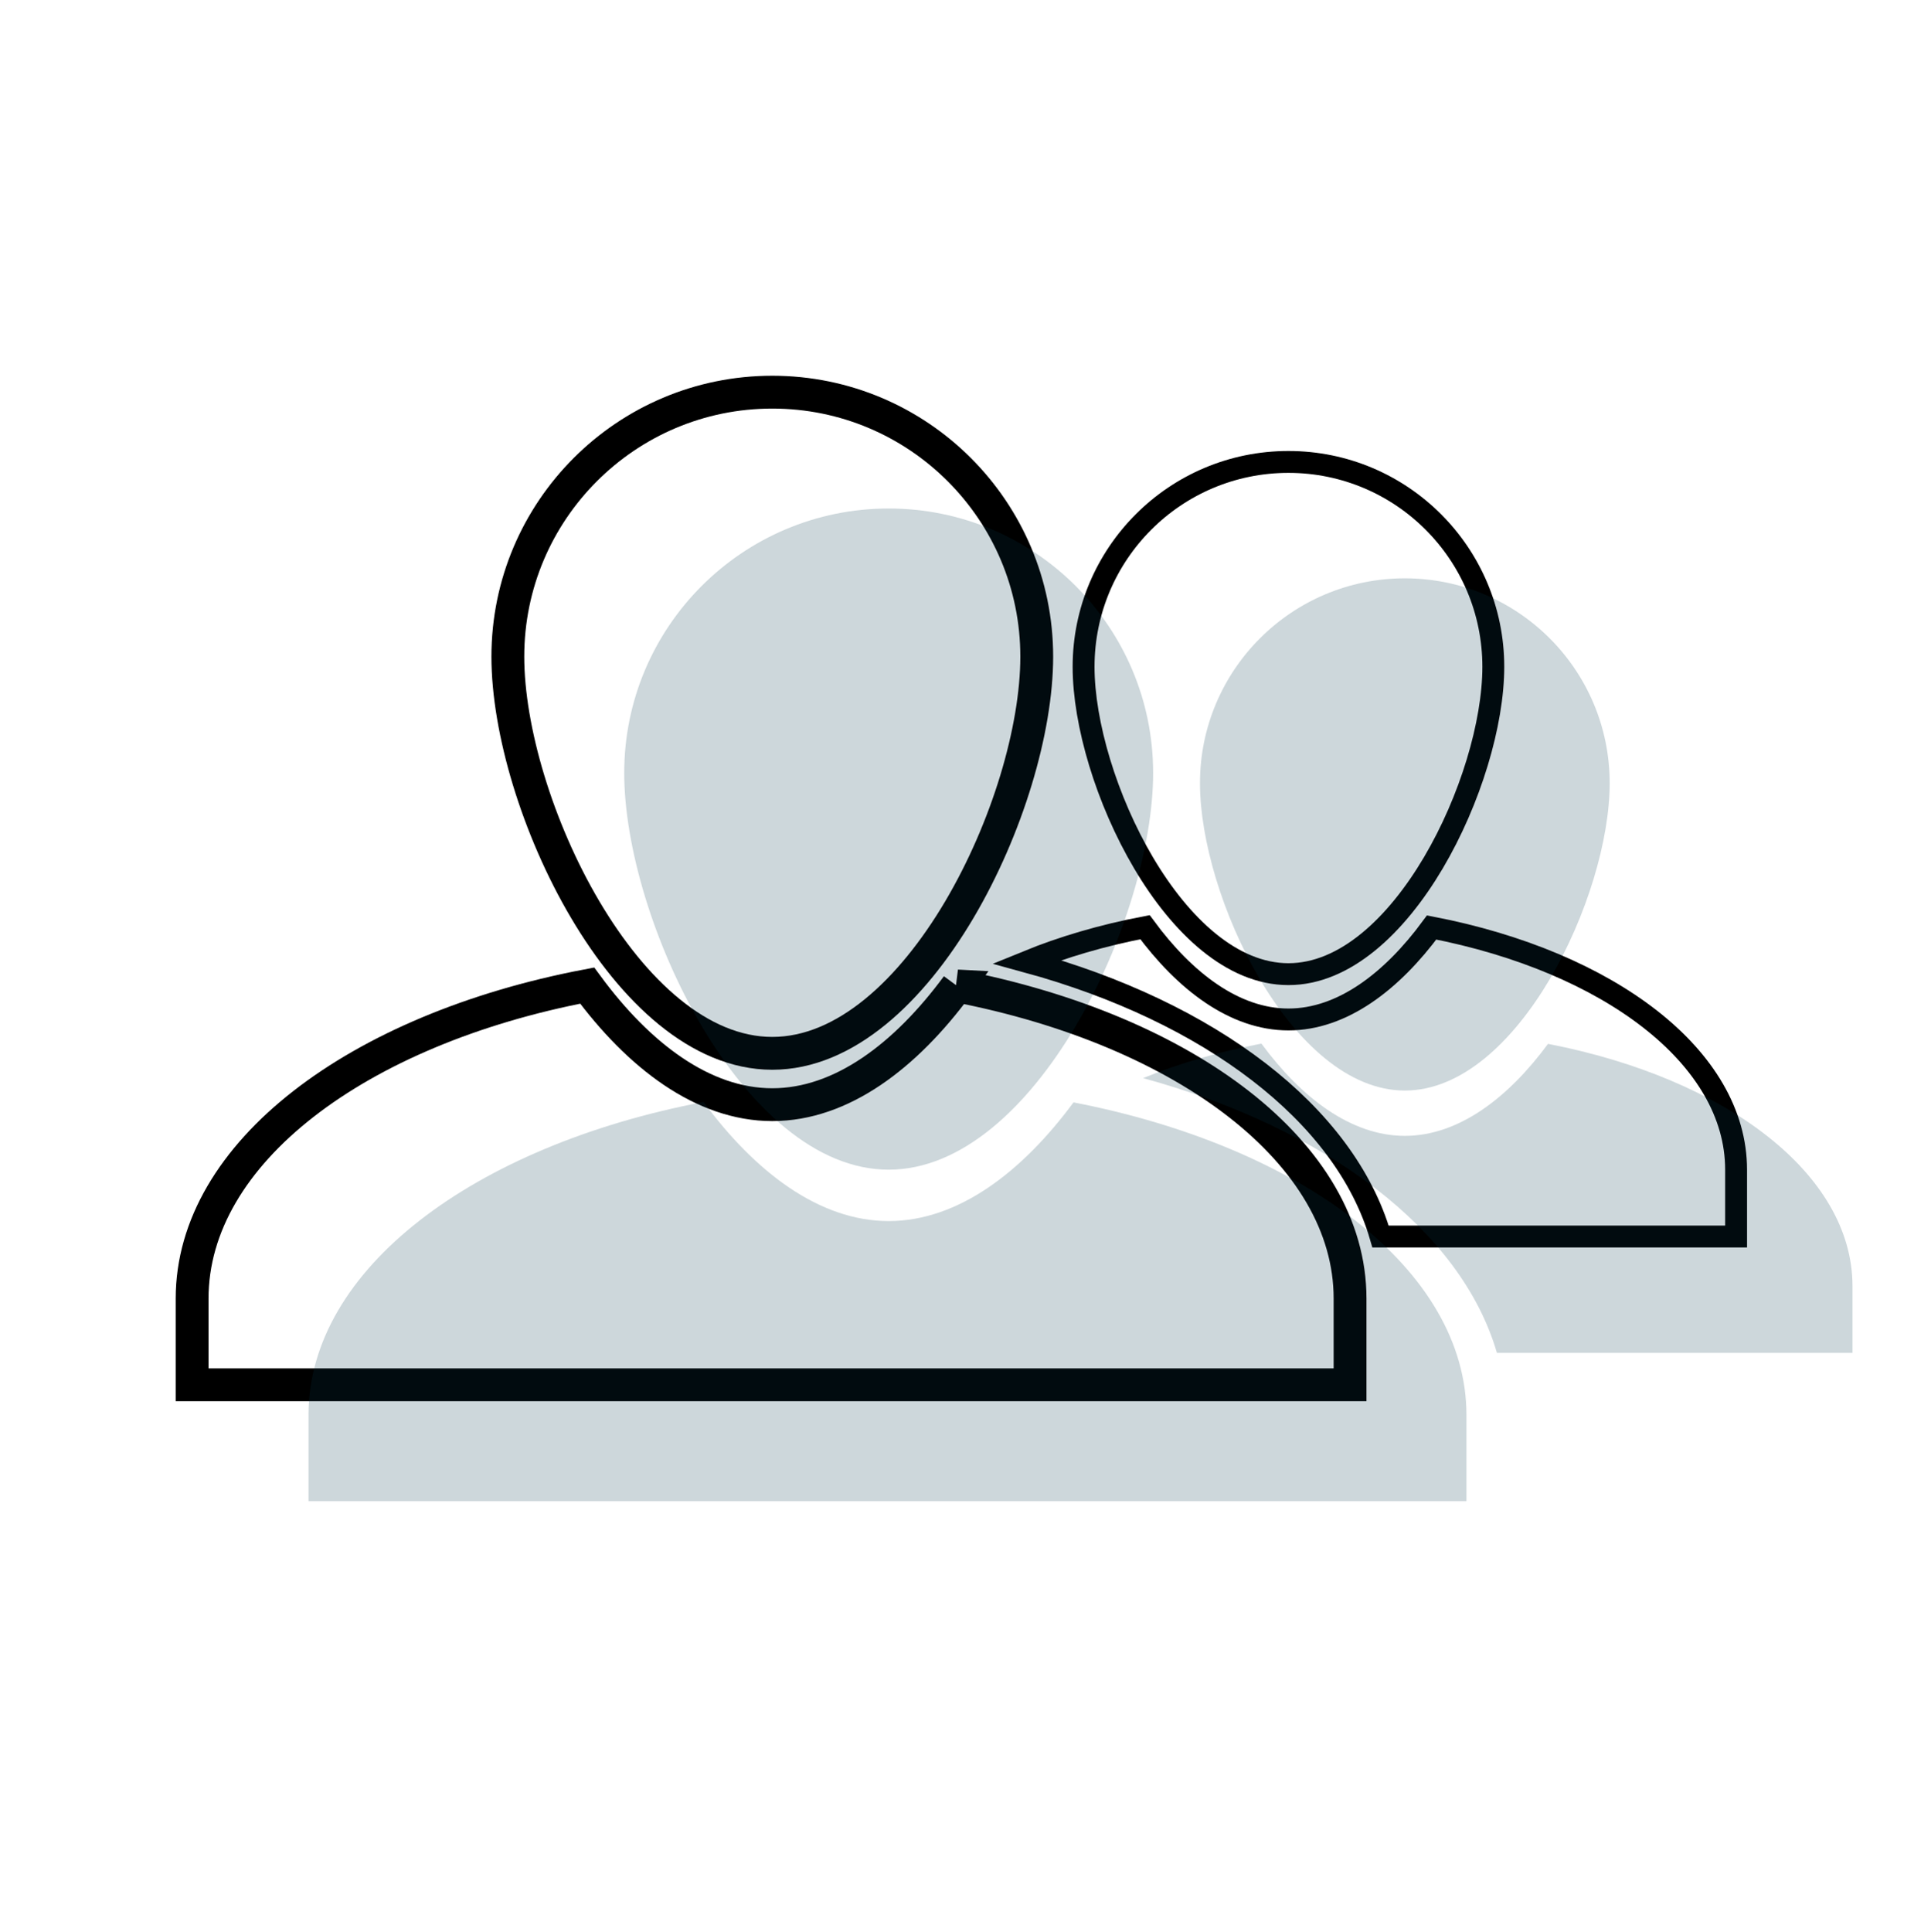 <svg viewBox="0 0 352.9 353.03" xmlns="http://www.w3.org/2000/svg" id="Layer_2">
  <defs>
    <style>
      .cls-1, .cls-2, .cls-3 {
        fill: none;
      }

      .cls-4 {
        fill: #073b4c;
        opacity: .2;
      }

      .cls-2 {
        stroke-width: 6px;
      }

      .cls-2, .cls-3 {
        stroke: #000;
        stroke-miterlimit: 10;
      }

      .cls-3 {
        stroke-width: 4px;
      }
    </style>
  </defs>
  <g data-sanitized-data-name="Layer_1" data-name="Layer_1" id="Layer_1-2">
    <g>
      <rect height="353.03" width="352.9" class="cls-1"></rect>
      <path d="M189.47,119.99c0-26.69-21.64-48.33-48.33-48.33s-48.33,21.64-48.33,48.33,21.64,72.49,48.33,72.49,48.33-45.8,48.33-72.49Z" class="cls-2"></path>
      <path d="M174.92,180.17c-9.38,12.71-21.08,21.69-33.78,21.69s-24.44-9.01-33.83-21.76c-41.96,8-72.2,30.58-72.2,57.18v15.77h211.62v-15.77c0-26.52-30.06-49.04-71.82-57.11Z" class="cls-2"></path>
      <path d="M272.91,121.85c0-20.68-16.76-37.44-37.44-37.44s-37.44,16.76-37.44,37.44,16.76,56.16,37.44,56.16,37.44-35.49,37.44-56.16Z" class="cls-3"></path>
      <path d="M261.64,169.48c-7.26,9.85-16.33,16.81-26.17,16.81s-18.94-6.98-26.21-16.86c-7.8,1.49-15.07,3.63-21.62,6.31,33.43,9.14,58.15,27.79,64.66,50.21h64.98v-12.22c0-20.55-23.29-38-55.64-44.25Z" class="cls-3"></path>
      <path d="M210.74,141.25c0-26.69-21.64-48.33-48.33-48.33s-48.33,21.64-48.33,48.33,21.64,72.49,48.33,72.49,48.33-45.8,48.33-72.49Z" class="cls-4"></path>
      <path d="M196.19,201.44c-9.38,12.71-21.08,21.69-33.78,21.69s-24.44-9.01-33.83-21.76c-41.96,8-72.2,30.58-72.2,57.18v15.77h211.62v-15.77c0-26.52-30.06-49.04-71.82-57.11Z" class="cls-4"></path>
      <path d="M294.18,143.12c0-20.68-16.76-37.44-37.44-37.44s-37.44,16.76-37.44,37.44,16.76,56.16,37.44,56.16,37.44-35.49,37.44-56.16Z" class="cls-4"></path>
      <path d="M282.91,190.75c-7.26,9.85-16.33,16.81-26.17,16.81s-18.94-6.98-26.21-16.86c-7.8,1.49-15.07,3.63-21.62,6.31,33.43,9.14,58.15,27.79,64.66,50.21h64.98v-12.22c0-20.55-23.29-38-55.64-44.25Z" class="cls-4"></path>
    </g>
  </g>
</svg>
